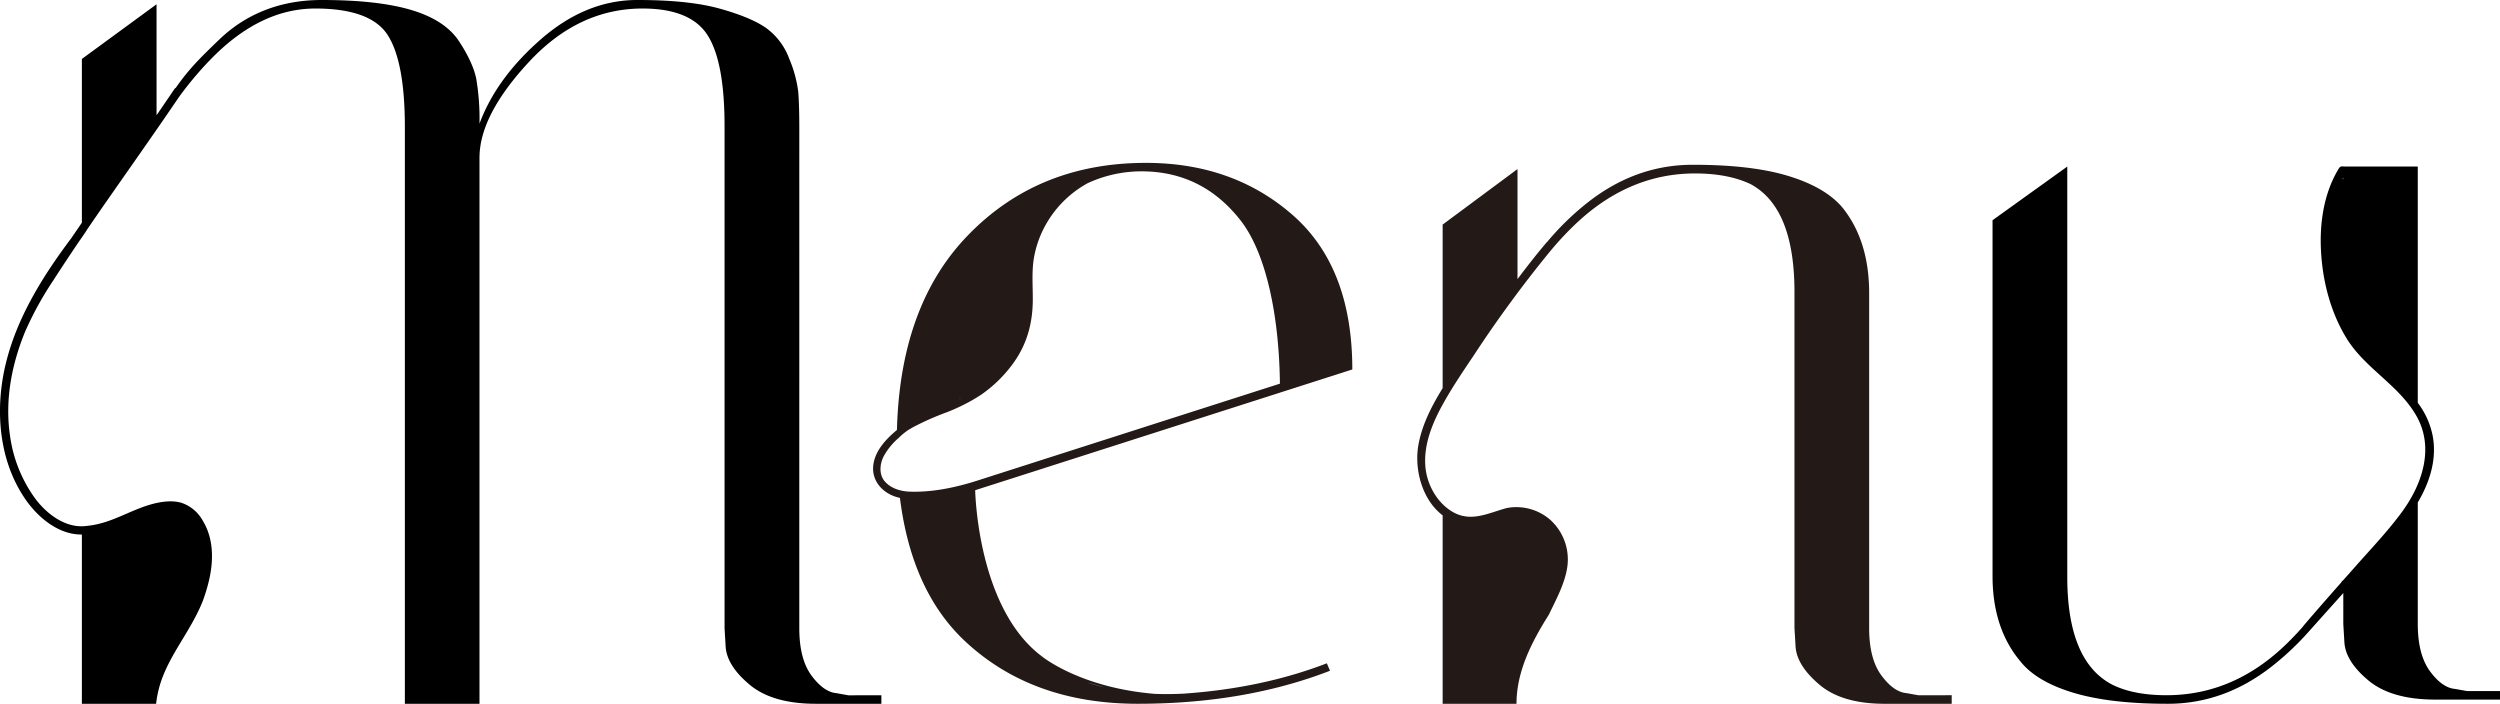 <svg id="Calque_1" data-name="Calque 1" xmlns="http://www.w3.org/2000/svg" viewBox="0 0 841.89 237.02"><defs><style>.cls-1{fill:none;}.cls-2{fill:#231916;}</style></defs><title>menu_297x836mm</title><path class="cls-1" d="M66.21,192.88l-.06.11,0,0A.76.76,0,0,0,66.21,192.88Z"/><path d="M285.68,234.15l-3.95-.72q-4.31-.35-8.44-5.92t-4.12-16V43.08c0-5.26-.13-9.34-.36-12.21a41.71,41.71,0,0,0-3.05-11.13,22.22,22.22,0,0,0-7.9-10.41q-5.21-3.58-15.62-6.46T214.6,0q-17.23,0-32.31,13.1T161.47,41.64a80.91,80.91,0,0,0-1.08-15.07q-1.08-5.4-5.74-12.57t-16-10.59Q127.37,0,108.34,0C95.65,0,83.67,3.89,73.88,13.28c-6.43,6.17-10.3,10-14.68,16.29a1.42,1.42,0,0,0-.48.44q-3,4.43-6,8.8V1.44L27.57,19.85V75c-1.16,1.69-2.32,3.37-3.46,5.07C14.55,92.79,5.84,106.63,2,122.25c-3.78,15.35-2.56,32.88,6.73,46.13C13,174.48,19.9,180.11,27.57,180v57h25a35.83,35.83,0,0,1,2.43-9.6c3.51-8.73,9.66-15.84,13.33-25.12a61.7,61.7,0,0,0,2-6.59c1.61-6.71,1.7-14.16-2-20.26a12.88,12.88,0,0,0-7.4-6.16c-3.27-.87-6.89-.31-10.1.59-6.48,1.83-12.3,5.6-18.94,6.85h0a29.57,29.57,0,0,1-3.21.45c-6.8.7-13.2-4.27-17-9.51A46.66,46.66,0,0,1,3.41,147C1.53,134.62,4,122.26,8.8,110.86a.67.67,0,0,0,.12-.2,111.46,111.46,0,0,1,8.94-16.1c2.84-4.42,5.75-8.79,8.69-13.15.61-.86,2.47-3.53,2.77-4.1C36.06,67.43,43,57.66,49.81,47.86q5.2-7.44,10.33-15A114.47,114.47,0,0,1,70.83,20.1Q87.51,2.86,106.19,2.87t24.41,9q5.73,9,5.74,30.87V237h25.13V53.13q0-14.35,16.69-32.31T216.39,2.87q16.16,0,21.9,9T244,42.72V211.53l.36,6.11q.34,6.45,8.07,12.92T274.91,237h21.9v-2.87ZM66.21,192.88a.76.76,0,0,1,0,.15l0,0Z"/><path class="cls-2" d="M306.36,144.46l-.12.09.21-.13Z"/><path class="cls-2" d="M323.28,134.2l-.18.16.38-.2Z"/><path class="cls-2" d="M372.08,231.51l-5.94-1.67C368,230.46,370,231,372.08,231.51Z"/><path class="cls-2" d="M398.73,233.58c-3.45.18-6.7.2-9.78.09-25.54-2.1-38.3-12.8-38.3-12.8-21.22-16.09-22.21-54.25-22.25-55.79l127-40.66q0-34.42-20.08-52T385.86,54.85q-36.58,0-60.25,24.75-22.49,23.5-23.56,65.19c-3.69,3.08-7.15,6.81-7.9,11.41-.95,5.85,3.4,10.32,8.91,11.47q3.87,31,21.47,47.83Q347.14,237,383.17,237t64.72-11.12l-1.07-2.51Q425.15,231.73,398.73,233.58ZM323.28,134.2l.2,0-.38.2Zm-16.82,31.37c-3.07-.1-6.3-1-8.42-3.36s-1.82-6-.39-8.66a21.9,21.9,0,0,1,4.9-6h0a22.33,22.33,0,0,1,3.7-3l.12-.09.09,0a15.22,15.22,0,0,1,1.52-.86h0a92.49,92.49,0,0,1,11.09-4.85c1.36-.55,2.72-1.12,4-1.74a57.83,57.83,0,0,0,7.43-4.15,45,45,0,0,0,10.75-10.58c4.72-6.55,6.6-13.82,6.55-21.83,0-4.58-.38-9.21.41-13.75a34.79,34.79,0,0,1,3.4-10,36.07,36.07,0,0,1,14.65-15,43.07,43.07,0,0,1,18.14-4q20.44,0,33.35,16.5c8.61,11,13,32,13.27,55L328.42,162.07C321.42,164.25,313.83,165.81,306.46,165.57Zm59.68,64.27,5.94,1.67C370,231,368,230.46,366.14,229.84Z"/><path class="cls-2" d="M306.53,144.39l-.08,0-.21.13-.2.15Z"/><path class="cls-2" d="M308,143.56h0a15.22,15.22,0,0,0-1.52.86l.08,0C306.89,144.16,307.37,143.88,308,143.56Z"/><path class="cls-2" d="M646.06,234.14l-4-.72q-4.32-.36-8.47-5.95t-4.14-16V98.71q0-17.64-9-28.82-5.75-6.82-18.18-10.62t-32.24-3.78q-19.81,0-36.38,13.51A91.48,91.48,0,0,0,521,81.49c-.05.05-.1.06-.15.12-3.41,4-6.65,8.17-9.82,12.38V56.93l-25.21,18.7V130.7c-3.66,6-7,12.35-8.19,19.3-1.41,8.29,1.38,18.39,8.19,23.55V237h24.87c0-11,5.17-20.9,10.93-30.07,2.46-5.17,5.39-10.42,6.2-16.16A18,18,0,0,0,522,175a17.4,17.4,0,0,0-14.12-4,12.61,12.61,0,0,0-1.49.37c-5.82,1.72-11.35,4.42-17.22,1-5.29-3.09-8.7-9.3-9.17-15.33-.6-7.63,2.55-15,6.23-21.53,3.1-5.51,6.66-10.77,10.18-16a408.65,408.65,0,0,1,25.19-34.37v0a104.89,104.89,0,0,1,7.78-8.54q18.38-18.18,41.42-18.19,11.16,0,18.73,3.6,14.78,7.94,14.77,36.38v113.1l.36,6.12q.36,6.48,8.1,13T635.25,237h22v-2.88Z"/><path d="M830.76,232.71l-4-.71c-2.87-.24-5.69-2.21-8.43-5.93s-4.13-9-4.13-16V169.2c4-6.76,6.45-14.37,5.06-22.21a26.76,26.76,0,0,0-5.06-11.33V56.09h-25a1.3,1.3,0,0,0-1.55.59c-5.17,8.42-6.61,18.75-6,28.47.61,10,3.29,20.15,8.54,28.73,6.22,10.18,17.54,15.7,23.5,26.08,6.17,10.75,2.09,23-4.78,32.39-4.86,6.64-10.67,12.67-16.1,18.85-1.23,1.4-2.48,2.79-3.71,4.18a2,2,0,0,0-.7.79c-4.23,4.79-13,14.8-13,15-1.68,1.88-3.46,3.78-5.46,5.72q-17.76,17.24-40.38,17.23-11.14,0-18.31-3.59-15.08-7.89-15.08-36.26V56.09L671,74.16V193.94q0,17.59,9.33,28.72,5.38,6.83,17.77,10.59T730.06,237q19.58,0,36.08-13.46a94.68,94.68,0,0,0,11.7-11.24q5.64-6.3,11.28-12.6V210.1l.36,6.1q.35,6.47,8.07,12.92T820,235.59h21.9v-2.88ZM789.12,60.11a5.46,5.46,0,0,0-.38.44l.38-.74Z"/></svg>